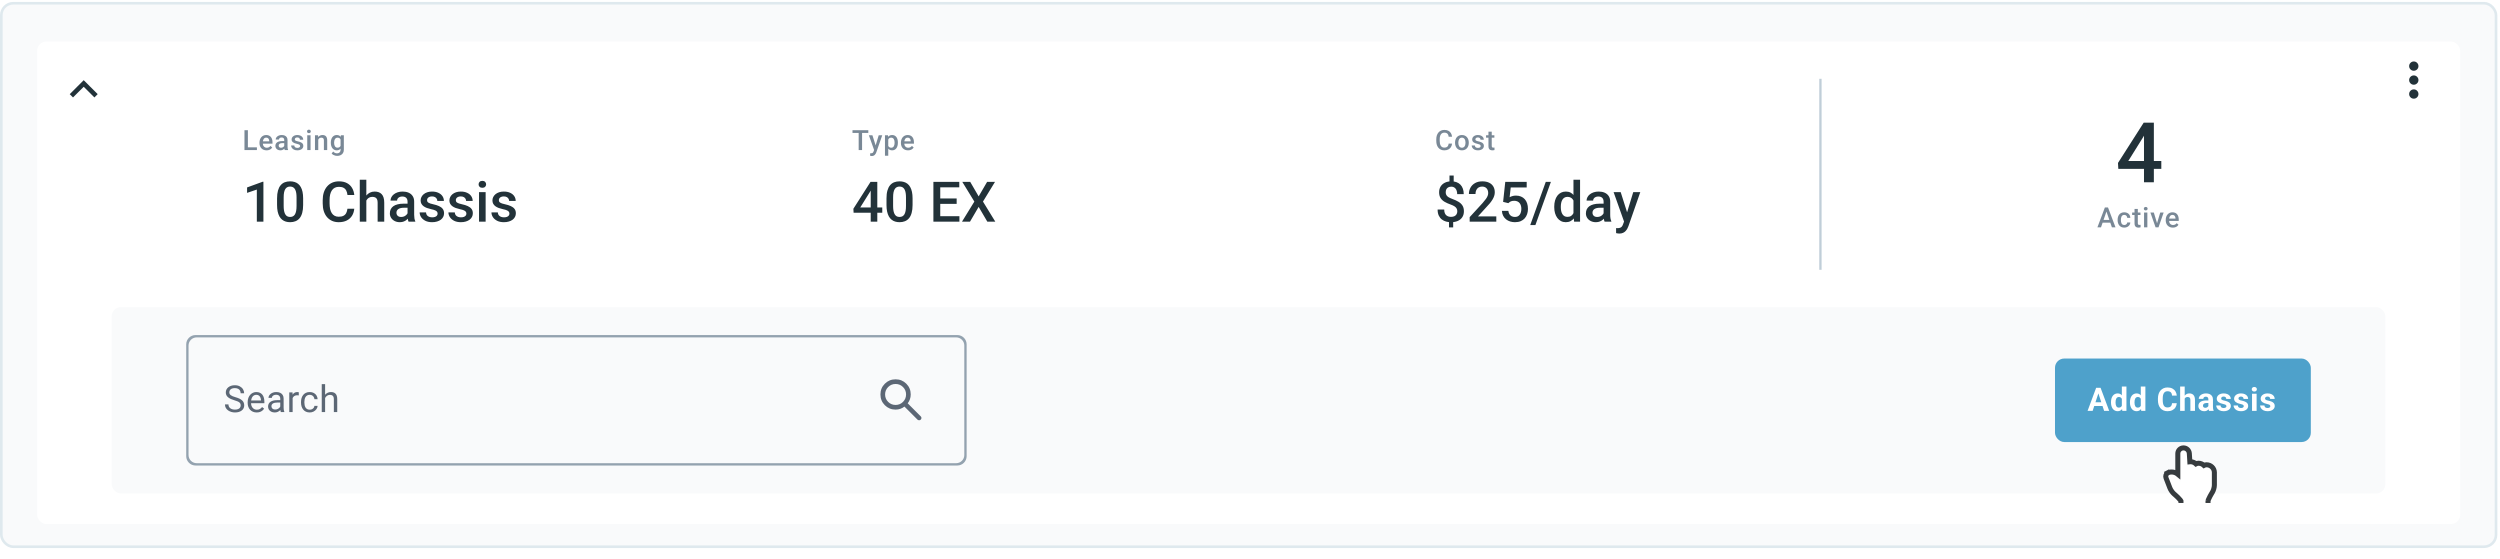 <svg width="943" height="211" viewBox="0 0 943 211" fill="none" xmlns="http://www.w3.org/2000/svg">
<rect x="0.5" y="1.22" width="941" height="205" rx="4.5" fill="#F9FAFB"/>
<g filter="url(#filter0_ddd_40_1040)">
<g clip-path="url(#clip0_40_1040)">
<rect x="14" y="12.72" width="914" height="182" rx="3.515" fill="white"/>
<g clip-path="url(#clip1_40_1040)">
<path d="M27.541 33.81L31.575 29.785L35.608 33.81L36.847 32.571L31.575 27.298L26.302 32.571L27.541 33.81Z" fill="#223239"/>
</g>
<path d="M96.907 52.636V53.66H93.143V52.636H96.907ZM93.504 46.163V53.66H92.212V46.163H93.504ZM100.555 53.763C100.143 53.763 99.77 53.696 99.438 53.562C99.108 53.425 98.826 53.234 98.593 52.991C98.363 52.747 98.186 52.461 98.063 52.131C97.939 51.801 97.877 51.446 97.877 51.065V50.859C97.877 50.423 97.941 50.029 98.068 49.675C98.195 49.321 98.372 49.019 98.598 48.769C98.825 48.515 99.093 48.321 99.401 48.187C99.71 48.053 100.045 47.986 100.406 47.986C100.804 47.986 101.152 48.053 101.451 48.187C101.749 48.321 101.997 48.51 102.192 48.753C102.391 48.994 102.539 49.28 102.635 49.613C102.735 49.946 102.784 50.313 102.784 50.715V51.245H98.48V50.355H101.559V50.257C101.552 50.034 101.507 49.824 101.425 49.629C101.346 49.433 101.224 49.275 101.059 49.155C100.895 49.035 100.675 48.975 100.4 48.975C100.194 48.975 100.011 49.019 99.849 49.109C99.692 49.194 99.559 49.32 99.453 49.484C99.347 49.649 99.264 49.848 99.206 50.082C99.151 50.312 99.124 50.571 99.124 50.859V51.065C99.124 51.309 99.156 51.535 99.221 51.745C99.29 51.951 99.389 52.131 99.52 52.285C99.65 52.44 99.808 52.562 99.994 52.651C100.179 52.737 100.39 52.78 100.627 52.78C100.926 52.78 101.192 52.72 101.425 52.599C101.658 52.479 101.861 52.309 102.033 52.09L102.686 52.723C102.566 52.898 102.41 53.066 102.218 53.228C102.026 53.386 101.791 53.514 101.513 53.614C101.238 53.713 100.919 53.763 100.555 53.763ZM107.209 52.543V49.886C107.209 49.687 107.173 49.515 107.101 49.371C107.029 49.227 106.919 49.115 106.772 49.036C106.628 48.958 106.446 48.918 106.226 48.918C106.023 48.918 105.848 48.952 105.701 49.021C105.553 49.09 105.438 49.182 105.356 49.299C105.273 49.416 105.232 49.548 105.232 49.696H103.997C103.997 49.476 104.05 49.263 104.156 49.057C104.263 48.851 104.417 48.667 104.62 48.506C104.822 48.345 105.064 48.218 105.346 48.125C105.627 48.032 105.943 47.986 106.293 47.986C106.712 47.986 107.082 48.056 107.405 48.197C107.731 48.338 107.987 48.551 108.172 48.836C108.361 49.117 108.455 49.471 108.455 49.896V52.373C108.455 52.627 108.473 52.855 108.507 53.058C108.545 53.257 108.598 53.43 108.666 53.578V53.66H107.395C107.336 53.526 107.29 53.356 107.256 53.15C107.225 52.941 107.209 52.739 107.209 52.543ZM107.39 50.272L107.4 51.039H106.509C106.279 51.039 106.077 51.062 105.902 51.106C105.727 51.148 105.581 51.209 105.464 51.292C105.347 51.374 105.26 51.474 105.201 51.59C105.143 51.707 105.114 51.839 105.114 51.987C105.114 52.134 105.148 52.27 105.217 52.394C105.285 52.514 105.385 52.608 105.515 52.677C105.649 52.745 105.811 52.78 105.999 52.78C106.253 52.78 106.475 52.728 106.664 52.625C106.856 52.519 107.007 52.39 107.117 52.239C107.227 52.085 107.285 51.939 107.292 51.801L107.693 52.352C107.652 52.493 107.582 52.644 107.482 52.806C107.383 52.967 107.252 53.121 107.091 53.269C106.933 53.413 106.743 53.531 106.519 53.624C106.3 53.717 106.046 53.763 105.757 53.763C105.394 53.763 105.069 53.691 104.784 53.547C104.499 53.399 104.276 53.202 104.115 52.955C103.954 52.704 103.873 52.421 103.873 52.105C103.873 51.81 103.928 51.549 104.038 51.323C104.151 51.093 104.316 50.9 104.532 50.746C104.752 50.592 105.019 50.475 105.335 50.396C105.651 50.313 106.011 50.272 106.416 50.272H107.39ZM113.195 52.152C113.195 52.028 113.164 51.916 113.102 51.817C113.04 51.714 112.922 51.621 112.747 51.539C112.575 51.456 112.321 51.381 111.985 51.312C111.689 51.247 111.418 51.17 111.171 51.081C110.927 50.988 110.718 50.876 110.543 50.746C110.368 50.615 110.232 50.461 110.136 50.282C110.04 50.104 109.992 49.898 109.992 49.665C109.992 49.438 110.042 49.224 110.141 49.021C110.241 48.819 110.383 48.64 110.569 48.486C110.754 48.331 110.979 48.209 111.243 48.12C111.511 48.031 111.81 47.986 112.139 47.986C112.606 47.986 113.006 48.065 113.339 48.223C113.675 48.377 113.933 48.589 114.111 48.856C114.29 49.121 114.379 49.419 114.379 49.752H113.138C113.138 49.605 113.1 49.467 113.025 49.34C112.953 49.21 112.843 49.105 112.695 49.026C112.548 48.944 112.362 48.903 112.139 48.903C111.926 48.903 111.749 48.937 111.609 49.006C111.471 49.071 111.368 49.157 111.3 49.263C111.235 49.37 111.202 49.486 111.202 49.613C111.202 49.706 111.219 49.79 111.253 49.865C111.291 49.938 111.353 50.005 111.439 50.066C111.525 50.125 111.641 50.18 111.789 50.231C111.94 50.282 112.129 50.332 112.355 50.38C112.781 50.47 113.147 50.585 113.452 50.725C113.761 50.863 113.998 51.041 114.163 51.261C114.327 51.477 114.41 51.752 114.41 52.085C114.41 52.332 114.356 52.558 114.25 52.764C114.147 52.967 113.996 53.144 113.797 53.295C113.598 53.442 113.359 53.557 113.081 53.64C112.807 53.722 112.498 53.763 112.155 53.763C111.65 53.763 111.223 53.674 110.872 53.495C110.522 53.313 110.256 53.082 110.074 52.8C109.896 52.515 109.807 52.22 109.807 51.915H111.006C111.02 52.145 111.084 52.328 111.197 52.466C111.314 52.599 111.458 52.697 111.629 52.759C111.804 52.818 111.985 52.847 112.17 52.847C112.393 52.847 112.58 52.818 112.731 52.759C112.882 52.697 112.997 52.615 113.076 52.512C113.155 52.406 113.195 52.285 113.195 52.152ZM117.141 48.089V53.66H115.895V48.089H117.141ZM115.812 46.627C115.812 46.438 115.874 46.282 115.998 46.158C116.125 46.031 116.3 45.968 116.523 45.968C116.743 45.968 116.916 46.031 117.043 46.158C117.17 46.282 117.233 46.438 117.233 46.627C117.233 46.812 117.17 46.967 117.043 47.09C116.916 47.214 116.743 47.276 116.523 47.276C116.3 47.276 116.125 47.214 115.998 47.09C115.874 46.967 115.812 46.812 115.812 46.627ZM120.047 49.279V53.66H118.806V48.089H119.975L120.047 49.279ZM119.826 50.669L119.424 50.663C119.427 50.269 119.482 49.907 119.589 49.577C119.699 49.248 119.85 48.964 120.042 48.728C120.238 48.491 120.471 48.309 120.742 48.182C121.013 48.051 121.315 47.986 121.648 47.986C121.916 47.986 122.158 48.024 122.374 48.099C122.594 48.172 122.781 48.29 122.936 48.455C123.093 48.62 123.214 48.834 123.296 49.098C123.378 49.359 123.419 49.68 123.419 50.061V53.66H122.173V50.056C122.173 49.788 122.134 49.577 122.055 49.423C121.98 49.265 121.868 49.153 121.72 49.088C121.576 49.019 121.396 48.985 121.18 48.985C120.967 48.985 120.776 49.03 120.608 49.119C120.44 49.208 120.298 49.33 120.181 49.484C120.068 49.639 119.98 49.817 119.918 50.02C119.857 50.222 119.826 50.439 119.826 50.669ZM128.571 48.089H129.698V53.506C129.698 54.007 129.592 54.432 129.379 54.783C129.166 55.133 128.869 55.399 128.488 55.581C128.107 55.766 127.666 55.859 127.165 55.859C126.952 55.859 126.715 55.828 126.454 55.766C126.197 55.704 125.946 55.605 125.703 55.467C125.462 55.334 125.262 55.157 125.1 54.937L125.682 54.206C125.881 54.443 126.101 54.616 126.341 54.726C126.581 54.836 126.834 54.891 127.098 54.891C127.383 54.891 127.625 54.837 127.824 54.731C128.027 54.628 128.183 54.475 128.293 54.273C128.402 54.07 128.457 53.823 128.457 53.531V49.351L128.571 48.089ZM124.786 50.936V50.828C124.786 50.406 124.838 50.022 124.941 49.675C125.044 49.325 125.191 49.025 125.383 48.774C125.576 48.52 125.809 48.326 126.084 48.192C126.358 48.055 126.669 47.986 127.016 47.986C127.376 47.986 127.683 48.051 127.937 48.182C128.195 48.312 128.409 48.499 128.581 48.743C128.753 48.983 128.886 49.272 128.982 49.608C129.082 49.941 129.156 50.312 129.204 50.72V51.065C129.159 51.463 129.084 51.827 128.977 52.157C128.871 52.486 128.73 52.771 128.555 53.011C128.38 53.252 128.164 53.437 127.906 53.568C127.652 53.698 127.352 53.763 127.005 53.763C126.666 53.763 126.358 53.693 126.084 53.552C125.813 53.411 125.579 53.214 125.383 52.96C125.191 52.706 125.044 52.407 124.941 52.064C124.838 51.717 124.786 51.342 124.786 50.936ZM126.027 50.828V50.936C126.027 51.19 126.051 51.427 126.099 51.647C126.151 51.867 126.228 52.061 126.331 52.229C126.437 52.394 126.571 52.524 126.732 52.62C126.897 52.713 127.091 52.759 127.314 52.759C127.606 52.759 127.845 52.697 128.03 52.574C128.219 52.45 128.363 52.284 128.462 52.074C128.565 51.861 128.638 51.625 128.679 51.364V50.432C128.658 50.229 128.615 50.041 128.55 49.865C128.488 49.69 128.404 49.538 128.298 49.407C128.191 49.273 128.057 49.17 127.896 49.098C127.735 49.023 127.544 48.985 127.325 48.985C127.101 48.985 126.908 49.033 126.743 49.129C126.578 49.225 126.442 49.358 126.336 49.526C126.233 49.694 126.156 49.889 126.104 50.113C126.053 50.336 126.027 50.574 126.027 50.828Z" fill="#798896"/>
<path d="M99.358 65.615V80.66H96.876V68.56L93.2 69.806V67.757L99.059 65.615H99.358ZM114.341 71.907V74.358C114.341 75.532 114.224 76.534 113.991 77.365C113.764 78.189 113.435 78.858 113.002 79.373C112.57 79.888 112.052 80.265 111.447 80.506C110.85 80.746 110.181 80.866 109.439 80.866C108.849 80.866 108.3 80.791 107.792 80.64C107.291 80.489 106.838 80.252 106.433 79.929C106.027 79.606 105.681 79.191 105.392 78.683C105.111 78.168 104.891 77.554 104.733 76.84C104.582 76.126 104.507 75.299 104.507 74.358V71.907C104.507 70.726 104.624 69.731 104.857 68.921C105.09 68.104 105.423 67.441 105.856 66.933C106.288 66.418 106.803 66.044 107.4 65.811C108.005 65.578 108.677 65.461 109.419 65.461C110.016 65.461 110.565 65.536 111.066 65.687C111.574 65.832 112.028 66.061 112.426 66.377C112.831 66.693 113.174 67.105 113.456 67.613C113.744 68.114 113.964 68.722 114.115 69.436C114.266 70.143 114.341 70.967 114.341 71.907ZM111.859 74.708V71.537C111.859 70.939 111.825 70.414 111.756 69.961C111.688 69.501 111.585 69.113 111.447 68.797C111.317 68.475 111.152 68.214 110.953 68.015C110.754 67.809 110.528 67.661 110.274 67.572C110.02 67.476 109.735 67.428 109.419 67.428C109.034 67.428 108.691 67.503 108.389 67.654C108.087 67.798 107.833 68.032 107.627 68.355C107.421 68.677 107.263 69.103 107.153 69.631C107.05 70.153 106.999 70.788 106.999 71.537V74.708C106.999 75.312 107.033 75.844 107.102 76.304C107.171 76.764 107.273 77.159 107.411 77.489C107.548 77.811 107.713 78.079 107.905 78.292C108.104 78.498 108.331 78.649 108.585 78.745C108.846 78.841 109.13 78.889 109.439 78.889C109.831 78.889 110.177 78.813 110.479 78.662C110.782 78.511 111.036 78.271 111.242 77.942C111.447 77.605 111.602 77.169 111.705 76.634C111.808 76.098 111.859 75.456 111.859 74.708ZM131.054 75.779H133.629C133.546 76.761 133.272 77.636 132.805 78.405C132.338 79.167 131.682 79.768 130.838 80.207C129.994 80.646 128.967 80.866 127.759 80.866C126.832 80.866 125.998 80.701 125.257 80.372C124.515 80.035 123.88 79.562 123.352 78.951C122.823 78.333 122.418 77.588 122.136 76.716C121.862 75.844 121.725 74.87 121.725 73.792V72.546C121.725 71.468 121.865 70.493 122.147 69.621C122.435 68.749 122.847 68.004 123.382 67.386C123.918 66.762 124.56 66.285 125.308 65.955C126.063 65.626 126.911 65.461 127.852 65.461C129.046 65.461 130.055 65.68 130.879 66.12C131.703 66.559 132.341 67.167 132.794 67.943C133.254 68.718 133.536 69.607 133.639 70.61H131.064C130.996 69.964 130.845 69.412 130.611 68.952C130.385 68.492 130.048 68.142 129.602 67.901C129.156 67.654 128.572 67.531 127.852 67.531C127.261 67.531 126.746 67.641 126.307 67.86C125.868 68.08 125.5 68.403 125.205 68.828C124.91 69.254 124.687 69.779 124.536 70.404C124.392 71.022 124.32 71.729 124.32 72.525V73.792C124.32 74.547 124.385 75.233 124.515 75.851C124.652 76.462 124.858 76.987 125.133 77.427C125.414 77.866 125.771 78.206 126.204 78.446C126.636 78.686 127.155 78.807 127.759 78.807C128.493 78.807 129.087 78.69 129.54 78.457C130 78.223 130.347 77.883 130.58 77.437C130.821 76.984 130.979 76.431 131.054 75.779ZM138.18 64.843V80.66H135.709V64.843H138.18ZM137.748 74.677L136.944 74.667C136.951 73.898 137.058 73.188 137.264 72.535C137.476 71.883 137.772 71.317 138.149 70.836C138.534 70.349 138.994 69.975 139.529 69.714C140.065 69.446 140.658 69.312 141.311 69.312C141.86 69.312 142.354 69.388 142.793 69.539C143.24 69.69 143.624 69.933 143.947 70.27C144.269 70.599 144.513 71.032 144.678 71.567C144.85 72.096 144.935 72.741 144.935 73.503V80.66H142.443V73.483C142.443 72.947 142.364 72.522 142.206 72.206C142.055 71.89 141.832 71.663 141.537 71.526C141.242 71.382 140.882 71.31 140.456 71.31C140.01 71.31 139.615 71.399 139.272 71.578C138.935 71.756 138.654 72 138.427 72.309C138.201 72.618 138.029 72.975 137.912 73.38C137.803 73.785 137.748 74.217 137.748 74.677ZM153.73 78.426V73.112C153.73 72.714 153.657 72.371 153.513 72.082C153.369 71.794 153.149 71.571 152.854 71.413C152.566 71.255 152.202 71.176 151.763 71.176C151.358 71.176 151.008 71.245 150.712 71.382C150.417 71.519 150.187 71.705 150.022 71.938C149.858 72.171 149.775 72.436 149.775 72.731H147.304C147.304 72.292 147.41 71.866 147.623 71.454C147.836 71.042 148.145 70.675 148.55 70.352C148.955 70.03 149.439 69.776 150.002 69.59C150.565 69.405 151.196 69.312 151.897 69.312C152.734 69.312 153.476 69.453 154.121 69.734C154.773 70.016 155.284 70.442 155.655 71.011C156.033 71.574 156.222 72.281 156.222 73.133V78.086C156.222 78.594 156.256 79.05 156.325 79.455C156.4 79.853 156.506 80.2 156.644 80.495V80.66H154.1C153.984 80.392 153.891 80.053 153.822 79.641C153.76 79.222 153.73 78.817 153.73 78.426ZM154.09 73.884L154.111 75.419H152.329C151.869 75.419 151.464 75.463 151.114 75.552C150.764 75.635 150.472 75.758 150.239 75.923C150.005 76.088 149.83 76.287 149.713 76.52C149.597 76.754 149.538 77.018 149.538 77.313C149.538 77.609 149.607 77.88 149.744 78.127C149.882 78.367 150.081 78.556 150.342 78.693C150.609 78.831 150.932 78.899 151.31 78.899C151.818 78.899 152.26 78.796 152.638 78.59C153.022 78.377 153.325 78.12 153.544 77.818C153.764 77.509 153.881 77.217 153.894 76.943L154.698 78.045C154.615 78.326 154.474 78.628 154.275 78.951C154.076 79.273 153.815 79.582 153.493 79.877C153.177 80.166 152.796 80.403 152.35 80.588C151.91 80.773 151.402 80.866 150.826 80.866C150.098 80.866 149.449 80.722 148.879 80.434C148.31 80.138 147.863 79.744 147.541 79.249C147.218 78.748 147.057 78.182 147.057 77.55C147.057 76.96 147.167 76.438 147.386 75.985C147.613 75.525 147.942 75.141 148.375 74.832C148.814 74.523 149.35 74.289 149.981 74.132C150.613 73.967 151.334 73.884 152.144 73.884H154.09ZM165.067 77.643C165.067 77.396 165.005 77.173 164.882 76.974C164.758 76.768 164.521 76.582 164.171 76.418C163.828 76.253 163.32 76.102 162.647 75.964C162.057 75.834 161.515 75.68 161.02 75.501C160.533 75.316 160.114 75.093 159.764 74.832C159.414 74.571 159.143 74.262 158.95 73.905C158.758 73.548 158.662 73.136 158.662 72.669C158.662 72.216 158.762 71.787 158.961 71.382C159.16 70.977 159.445 70.62 159.815 70.311C160.186 70.002 160.636 69.758 161.164 69.58C161.7 69.401 162.297 69.312 162.956 69.312C163.89 69.312 164.69 69.47 165.356 69.786C166.028 70.095 166.543 70.517 166.9 71.052C167.257 71.581 167.436 72.178 167.436 72.844H164.954C164.954 72.549 164.878 72.275 164.727 72.02C164.583 71.76 164.364 71.55 164.068 71.392C163.773 71.228 163.402 71.145 162.956 71.145C162.531 71.145 162.177 71.214 161.896 71.351C161.621 71.481 161.415 71.653 161.278 71.866C161.147 72.079 161.082 72.312 161.082 72.566C161.082 72.752 161.116 72.92 161.185 73.071C161.261 73.215 161.384 73.349 161.556 73.472C161.727 73.589 161.961 73.699 162.256 73.802C162.558 73.905 162.936 74.004 163.389 74.101C164.24 74.279 164.971 74.509 165.582 74.79C166.2 75.065 166.674 75.422 167.003 75.862C167.333 76.294 167.497 76.843 167.497 77.509C167.497 78.003 167.391 78.457 167.178 78.868C166.972 79.273 166.67 79.627 166.272 79.929C165.874 80.224 165.397 80.454 164.841 80.619C164.291 80.784 163.674 80.866 162.987 80.866C161.978 80.866 161.123 80.688 160.423 80.331C159.723 79.967 159.191 79.503 158.827 78.941C158.47 78.371 158.291 77.78 158.291 77.169H160.691C160.718 77.629 160.845 77.996 161.072 78.271C161.305 78.539 161.594 78.734 161.937 78.858C162.287 78.975 162.647 79.033 163.018 79.033C163.464 79.033 163.838 78.975 164.14 78.858C164.443 78.734 164.672 78.57 164.83 78.364C164.988 78.151 165.067 77.911 165.067 77.643ZM175.921 77.643C175.921 77.396 175.859 77.173 175.736 76.974C175.612 76.768 175.375 76.582 175.025 76.418C174.682 76.253 174.174 76.102 173.501 75.964C172.911 75.834 172.368 75.68 171.874 75.501C171.387 75.316 170.968 75.093 170.618 74.832C170.268 74.571 169.996 74.262 169.804 73.905C169.612 73.548 169.516 73.136 169.516 72.669C169.516 72.216 169.615 71.787 169.814 71.382C170.014 70.977 170.298 70.62 170.669 70.311C171.04 70.002 171.49 69.758 172.018 69.58C172.554 69.401 173.151 69.312 173.81 69.312C174.744 69.312 175.543 69.47 176.209 69.786C176.882 70.095 177.397 70.517 177.754 71.052C178.111 71.581 178.289 72.178 178.289 72.844H175.808C175.808 72.549 175.732 72.275 175.581 72.02C175.437 71.76 175.217 71.55 174.922 71.392C174.627 71.228 174.256 71.145 173.81 71.145C173.384 71.145 173.031 71.214 172.749 71.351C172.475 71.481 172.269 71.653 172.131 71.866C172.001 72.079 171.936 72.312 171.936 72.566C171.936 72.752 171.97 72.92 172.039 73.071C172.114 73.215 172.238 73.349 172.409 73.472C172.581 73.589 172.814 73.699 173.11 73.802C173.412 73.905 173.789 74.004 174.242 74.101C175.094 74.279 175.825 74.509 176.436 74.79C177.054 75.065 177.527 75.422 177.857 75.862C178.186 76.294 178.351 76.843 178.351 77.509C178.351 78.003 178.245 78.457 178.032 78.868C177.826 79.273 177.524 79.627 177.126 79.929C176.728 80.224 176.25 80.454 175.694 80.619C175.145 80.784 174.527 80.866 173.841 80.866C172.832 80.866 171.977 80.688 171.277 80.331C170.576 79.967 170.044 79.503 169.681 78.941C169.324 78.371 169.145 77.78 169.145 77.169H171.544C171.572 77.629 171.699 77.996 171.925 78.271C172.159 78.539 172.447 78.734 172.79 78.858C173.141 78.975 173.501 79.033 173.872 79.033C174.318 79.033 174.692 78.975 174.994 78.858C175.296 78.734 175.526 78.57 175.684 78.364C175.842 78.151 175.921 77.911 175.921 77.643ZM183.181 69.518V80.66H180.689V69.518H183.181ZM180.524 66.594C180.524 66.216 180.648 65.904 180.895 65.656C181.149 65.403 181.499 65.275 181.945 65.275C182.384 65.275 182.731 65.403 182.985 65.656C183.239 65.904 183.366 66.216 183.366 66.594C183.366 66.964 183.239 67.273 182.985 67.52C182.731 67.767 182.384 67.891 181.945 67.891C181.499 67.891 181.149 67.767 180.895 67.52C180.648 67.273 180.524 66.964 180.524 66.594ZM192.15 77.643C192.15 77.396 192.088 77.173 191.965 76.974C191.841 76.768 191.604 76.582 191.254 76.418C190.911 76.253 190.403 76.102 189.73 75.964C189.14 75.834 188.597 75.68 188.103 75.501C187.616 75.316 187.197 75.093 186.847 74.832C186.497 74.571 186.225 74.262 186.033 73.905C185.841 73.548 185.745 73.136 185.745 72.669C185.745 72.216 185.844 71.787 186.044 71.382C186.243 70.977 186.528 70.62 186.898 70.311C187.269 70.002 187.719 69.758 188.247 69.58C188.783 69.401 189.38 69.312 190.039 69.312C190.973 69.312 191.772 69.47 192.438 69.786C193.111 70.095 193.626 70.517 193.983 71.052C194.34 71.581 194.518 72.178 194.518 72.844H192.037C192.037 72.549 191.961 72.275 191.81 72.02C191.666 71.76 191.446 71.55 191.151 71.392C190.856 71.228 190.485 71.145 190.039 71.145C189.613 71.145 189.26 71.214 188.978 71.351C188.704 71.481 188.498 71.653 188.36 71.866C188.23 72.079 188.165 72.312 188.165 72.566C188.165 72.752 188.199 72.92 188.268 73.071C188.343 73.215 188.467 73.349 188.639 73.472C188.81 73.589 189.044 73.699 189.339 73.802C189.641 73.905 190.018 74.004 190.471 74.101C191.323 74.279 192.054 74.509 192.665 74.79C193.283 75.065 193.756 75.422 194.086 75.862C194.415 76.294 194.58 76.843 194.58 77.509C194.58 78.003 194.474 78.457 194.261 78.868C194.055 79.273 193.753 79.627 193.355 79.929C192.957 80.224 192.48 80.454 191.923 80.619C191.374 80.784 190.756 80.866 190.07 80.866C189.061 80.866 188.206 80.688 187.506 80.331C186.806 79.967 186.273 79.503 185.91 78.941C185.553 78.371 185.374 77.78 185.374 77.169H187.774C187.801 77.629 187.928 77.996 188.155 78.271C188.388 78.539 188.676 78.734 189.02 78.858C189.37 78.975 189.73 79.033 190.101 79.033C190.547 79.033 190.921 78.975 191.223 78.858C191.525 78.734 191.755 78.57 191.913 78.364C192.071 78.151 192.15 77.911 192.15 77.643Z" fill="#223239"/>
<path d="M325.175 46.163V53.66H323.893V46.163H325.175ZM327.528 46.163V47.193H321.561V46.163H327.528ZM329.935 53.053L331.449 48.089H332.777L330.543 54.51C330.491 54.647 330.424 54.796 330.342 54.958C330.259 55.119 330.151 55.272 330.017 55.416C329.887 55.563 329.724 55.682 329.528 55.771C329.333 55.864 329.096 55.91 328.818 55.91C328.708 55.91 328.601 55.9 328.499 55.879C328.399 55.862 328.305 55.843 328.215 55.823L328.21 54.875C328.245 54.879 328.286 54.882 328.334 54.886C328.385 54.889 328.426 54.891 328.457 54.891C328.663 54.891 328.835 54.865 328.972 54.813C329.11 54.765 329.221 54.687 329.307 54.577C329.396 54.467 329.472 54.319 329.533 54.134L329.935 53.053ZM329.08 48.089L330.404 52.26L330.625 53.568L329.765 53.789L327.742 48.089H329.08ZM335.05 49.16V55.802H333.809V48.089H334.952L335.05 49.16ZM338.68 50.823V50.931C338.68 51.336 338.632 51.712 338.536 52.059C338.443 52.402 338.304 52.703 338.119 52.96C337.937 53.214 337.712 53.411 337.444 53.552C337.177 53.693 336.868 53.763 336.517 53.763C336.171 53.763 335.867 53.7 335.606 53.573C335.349 53.442 335.131 53.258 334.952 53.022C334.774 52.785 334.63 52.507 334.52 52.188C334.413 51.865 334.338 51.511 334.293 51.127V50.71C334.338 50.301 334.413 49.931 334.52 49.598C334.63 49.265 334.774 48.978 334.952 48.738C335.131 48.498 335.349 48.312 335.606 48.182C335.864 48.051 336.164 47.986 336.507 47.986C336.857 47.986 337.168 48.055 337.439 48.192C337.71 48.326 337.939 48.518 338.124 48.769C338.309 49.016 338.448 49.315 338.541 49.665C338.634 50.011 338.68 50.398 338.68 50.823ZM337.439 50.931V50.823C337.439 50.566 337.415 50.327 337.367 50.108C337.319 49.884 337.243 49.689 337.14 49.52C337.038 49.352 336.905 49.222 336.744 49.129C336.586 49.033 336.396 48.985 336.173 48.985C335.953 48.985 335.764 49.023 335.606 49.098C335.448 49.17 335.316 49.272 335.21 49.402C335.103 49.532 335.021 49.685 334.963 49.86C334.904 50.032 334.863 50.219 334.839 50.422V51.42C334.88 51.668 334.951 51.894 335.05 52.1C335.15 52.306 335.29 52.471 335.472 52.594C335.658 52.715 335.894 52.775 336.183 52.775C336.406 52.775 336.596 52.727 336.754 52.63C336.912 52.534 337.041 52.402 337.14 52.234C337.243 52.062 337.319 51.865 337.367 51.642C337.415 51.419 337.439 51.182 337.439 50.931ZM342.508 53.763C342.096 53.763 341.723 53.696 341.391 53.562C341.061 53.425 340.78 53.234 340.546 52.991C340.316 52.747 340.139 52.461 340.016 52.131C339.892 51.801 339.83 51.446 339.83 51.065V50.859C339.83 50.423 339.894 50.029 340.021 49.675C340.148 49.321 340.325 49.019 340.551 48.769C340.778 48.515 341.046 48.321 341.354 48.187C341.663 48.053 341.998 47.986 342.359 47.986C342.757 47.986 343.105 48.053 343.404 48.187C343.702 48.321 343.95 48.51 344.145 48.753C344.344 48.994 344.492 49.28 344.588 49.613C344.687 49.946 344.737 50.313 344.737 50.715V51.245H340.433V50.355H343.512V50.257C343.505 50.034 343.46 49.824 343.378 49.629C343.299 49.433 343.177 49.275 343.012 49.155C342.848 49.035 342.628 48.975 342.353 48.975C342.147 48.975 341.964 49.019 341.802 49.109C341.645 49.194 341.512 49.32 341.406 49.484C341.3 49.649 341.217 49.848 341.159 50.082C341.104 50.312 341.076 50.571 341.076 50.859V51.065C341.076 51.309 341.109 51.535 341.174 51.745C341.243 51.951 341.342 52.131 341.473 52.285C341.603 52.44 341.761 52.562 341.947 52.651C342.132 52.737 342.343 52.78 342.58 52.78C342.879 52.78 343.145 52.72 343.378 52.599C343.611 52.479 343.814 52.309 343.986 52.09L344.639 52.723C344.519 52.898 344.363 53.066 344.171 53.228C343.979 53.386 343.744 53.514 343.466 53.614C343.191 53.713 342.872 53.763 342.508 53.763Z" fill="#798896"/>
<path d="M332.79 75.316V77.293H321.978L321.895 75.8L328.362 65.667H330.35L328.198 69.353L324.48 75.316H332.79ZM330.916 65.667V80.66H328.434V65.667H330.916ZM344.221 71.907V74.358C344.221 75.532 344.104 76.534 343.871 77.365C343.644 78.189 343.315 78.858 342.882 79.373C342.45 79.888 341.931 80.265 341.327 80.506C340.73 80.746 340.06 80.866 339.319 80.866C338.729 80.866 338.179 80.791 337.671 80.64C337.17 80.489 336.717 80.252 336.312 79.929C335.907 79.606 335.56 79.191 335.272 78.683C334.991 78.168 334.771 77.554 334.613 76.84C334.462 76.126 334.386 75.299 334.386 74.358V71.907C334.386 70.726 334.503 69.731 334.737 68.921C334.97 68.104 335.303 67.441 335.735 66.933C336.168 66.418 336.683 66.044 337.28 65.811C337.884 65.578 338.557 65.461 339.298 65.461C339.896 65.461 340.445 65.536 340.946 65.687C341.454 65.832 341.907 66.061 342.305 66.377C342.71 66.693 343.054 67.105 343.335 67.613C343.623 68.114 343.843 68.722 343.994 69.436C344.145 70.143 344.221 70.967 344.221 71.907ZM341.739 74.708V71.537C341.739 70.939 341.705 70.414 341.636 69.961C341.567 69.501 341.464 69.113 341.327 68.797C341.197 68.475 341.032 68.214 340.833 68.015C340.634 67.809 340.407 67.661 340.153 67.572C339.899 67.476 339.614 67.428 339.298 67.428C338.914 67.428 338.571 67.503 338.269 67.654C337.967 67.798 337.713 68.032 337.507 68.355C337.301 68.677 337.143 69.103 337.033 69.631C336.93 70.153 336.879 70.788 336.879 71.537V74.708C336.879 75.312 336.913 75.844 336.982 76.304C337.05 76.764 337.153 77.159 337.29 77.489C337.428 77.811 337.592 78.079 337.785 78.292C337.984 78.498 338.21 78.649 338.464 78.745C338.725 78.841 339.01 78.889 339.319 78.889C339.71 78.889 340.057 78.813 340.359 78.662C340.661 78.511 340.915 78.271 341.121 77.942C341.327 77.605 341.482 77.169 341.585 76.634C341.688 76.098 341.739 75.456 341.739 74.708ZM361.891 78.611V80.66H353.931V78.611H361.891ZM354.663 65.667V80.66H352.078V65.667H354.663ZM360.851 71.928V73.946H353.931V71.928H360.851ZM361.84 65.667V67.726H353.931V65.667H361.84ZM365.969 65.667L369.151 71.135L372.333 65.667H375.309L370.778 73.091L375.423 80.66H372.416L369.151 75.089L365.887 80.66H362.87L367.524 73.091L362.983 65.667H365.969Z" fill="#223239"/>
<path d="M546.428 51.22H547.715C547.674 51.711 547.537 52.148 547.304 52.533C547.07 52.914 546.742 53.214 546.32 53.434C545.898 53.653 545.385 53.763 544.781 53.763C544.317 53.763 543.9 53.681 543.53 53.516C543.159 53.348 542.841 53.111 542.577 52.806C542.313 52.496 542.11 52.124 541.969 51.688C541.832 51.252 541.763 50.765 541.763 50.226V49.603C541.763 49.064 541.834 48.577 541.975 48.141C542.119 47.705 542.325 47.332 542.592 47.023C542.86 46.711 543.181 46.472 543.555 46.308C543.933 46.143 544.357 46.06 544.827 46.06C545.424 46.06 545.929 46.17 546.341 46.39C546.753 46.61 547.072 46.913 547.298 47.301C547.528 47.689 547.669 48.134 547.721 48.635H546.433C546.399 48.312 546.324 48.036 546.207 47.806C546.094 47.576 545.925 47.401 545.702 47.281C545.479 47.157 545.187 47.095 544.827 47.095C544.532 47.095 544.274 47.15 544.055 47.26C543.835 47.37 543.651 47.531 543.504 47.744C543.356 47.957 543.245 48.22 543.169 48.532C543.097 48.841 543.061 49.194 543.061 49.593V50.226C543.061 50.603 543.094 50.947 543.159 51.256C543.227 51.561 543.33 51.824 543.468 52.043C543.608 52.263 543.787 52.433 544.003 52.553C544.219 52.673 544.479 52.733 544.781 52.733C545.148 52.733 545.445 52.675 545.671 52.558C545.901 52.442 546.075 52.272 546.191 52.049C546.312 51.822 546.391 51.546 546.428 51.22ZM548.845 50.936V50.818C548.845 50.416 548.904 50.044 549.02 49.701C549.137 49.354 549.305 49.054 549.525 48.8C549.748 48.542 550.019 48.343 550.339 48.202C550.661 48.058 551.025 47.986 551.43 47.986C551.839 47.986 552.202 48.058 552.522 48.202C552.844 48.343 553.117 48.542 553.34 48.8C553.563 49.054 553.733 49.354 553.85 49.701C553.967 50.044 554.025 50.416 554.025 50.818V50.936C554.025 51.338 553.967 51.711 553.85 52.054C553.733 52.397 553.563 52.697 553.34 52.955C553.117 53.209 552.846 53.408 552.527 53.552C552.208 53.693 551.845 53.763 551.44 53.763C551.032 53.763 550.666 53.693 550.344 53.552C550.024 53.408 549.753 53.209 549.53 52.955C549.307 52.697 549.137 52.397 549.02 52.054C548.904 51.711 548.845 51.338 548.845 50.936ZM550.086 50.818V50.936C550.086 51.187 550.112 51.424 550.163 51.647C550.215 51.87 550.296 52.066 550.405 52.234C550.515 52.402 550.656 52.534 550.828 52.63C550.999 52.727 551.204 52.775 551.44 52.775C551.67 52.775 551.869 52.727 552.038 52.63C552.209 52.534 552.35 52.402 552.46 52.234C552.57 52.066 552.65 51.87 552.702 51.647C552.757 51.424 552.784 51.187 552.784 50.936V50.818C552.784 50.571 552.757 50.337 552.702 50.118C552.65 49.895 552.568 49.697 552.455 49.526C552.345 49.354 552.204 49.22 552.032 49.124C551.864 49.025 551.663 48.975 551.43 48.975C551.197 48.975 550.994 49.025 550.822 49.124C550.654 49.22 550.515 49.354 550.405 49.526C550.296 49.697 550.215 49.895 550.163 50.118C550.112 50.337 550.086 50.571 550.086 50.818ZM558.507 52.152C558.507 52.028 558.476 51.916 558.414 51.817C558.352 51.714 558.234 51.621 558.059 51.539C557.887 51.456 557.633 51.381 557.297 51.312C557.002 51.247 556.73 51.17 556.483 51.081C556.24 50.988 556.03 50.876 555.855 50.746C555.68 50.615 555.545 50.461 555.448 50.282C555.352 50.104 555.304 49.898 555.304 49.665C555.304 49.438 555.354 49.224 555.454 49.021C555.553 48.819 555.696 48.64 555.881 48.486C556.066 48.331 556.291 48.209 556.555 48.12C556.823 48.031 557.122 47.986 557.451 47.986C557.918 47.986 558.318 48.065 558.651 48.223C558.987 48.377 559.245 48.589 559.423 48.856C559.602 49.121 559.691 49.419 559.691 49.752H558.45C558.45 49.605 558.412 49.467 558.337 49.34C558.265 49.21 558.155 49.105 558.007 49.026C557.86 48.944 557.674 48.903 557.451 48.903C557.238 48.903 557.062 48.937 556.921 49.006C556.784 49.071 556.681 49.157 556.612 49.263C556.547 49.37 556.514 49.486 556.514 49.613C556.514 49.706 556.531 49.79 556.566 49.865C556.603 49.938 556.665 50.005 556.751 50.066C556.837 50.125 556.954 50.18 557.101 50.231C557.252 50.282 557.441 50.332 557.668 50.38C558.093 50.47 558.459 50.585 558.764 50.725C559.073 50.863 559.31 51.041 559.475 51.261C559.64 51.477 559.722 51.752 559.722 52.085C559.722 52.332 559.669 52.558 559.562 52.764C559.459 52.967 559.308 53.144 559.109 53.295C558.91 53.442 558.672 53.557 558.394 53.64C558.119 53.722 557.81 53.763 557.467 53.763C556.962 53.763 556.535 53.674 556.185 53.495C555.835 53.313 555.569 53.082 555.387 52.8C555.208 52.515 555.119 52.22 555.119 51.915H556.319C556.332 52.145 556.396 52.328 556.509 52.466C556.626 52.599 556.77 52.697 556.942 52.759C557.117 52.818 557.297 52.847 557.482 52.847C557.705 52.847 557.892 52.818 558.043 52.759C558.194 52.697 558.309 52.615 558.388 52.512C558.467 52.406 558.507 52.285 558.507 52.152ZM563.678 48.089V48.995H560.538V48.089H563.678ZM561.444 46.725H562.685V52.121C562.685 52.292 562.709 52.424 562.757 52.517C562.808 52.606 562.879 52.666 562.968 52.697C563.057 52.728 563.162 52.744 563.282 52.744C563.368 52.744 563.45 52.739 563.529 52.728C563.608 52.718 563.672 52.708 563.72 52.697L563.725 53.645C563.622 53.676 563.502 53.703 563.364 53.727C563.231 53.751 563.076 53.763 562.901 53.763C562.616 53.763 562.364 53.713 562.144 53.614C561.924 53.511 561.753 53.344 561.629 53.114C561.506 52.884 561.444 52.579 561.444 52.198V46.725Z" fill="#798896"/>
<path d="M548.333 63.267V66.346H546.748V63.267H548.333ZM548.138 80.084V82.843H546.562V80.084H548.138ZM549.693 76.757C549.693 76.359 549.61 76.013 549.445 75.717C549.288 75.415 549.027 75.144 548.663 74.904C548.299 74.657 547.812 74.427 547.201 74.214C546.322 73.905 545.553 73.558 544.894 73.174C544.242 72.782 543.734 72.302 543.37 71.732C543.013 71.155 542.834 70.438 542.834 69.58C542.834 68.736 543.027 68.004 543.411 67.386C543.802 66.769 544.345 66.291 545.038 65.955C545.731 65.619 546.542 65.451 547.468 65.451C548.182 65.451 548.824 65.557 549.394 65.77C549.971 65.983 550.462 66.295 550.867 66.707C551.272 67.119 551.581 67.627 551.793 68.231C552.013 68.828 552.123 69.515 552.123 70.29H549.651C549.651 69.851 549.6 69.46 549.497 69.117C549.401 68.766 549.257 68.471 549.064 68.231C548.872 67.984 548.639 67.795 548.364 67.665C548.097 67.534 547.791 67.469 547.448 67.469C546.96 67.469 546.559 67.562 546.243 67.747C545.927 67.925 545.694 68.173 545.543 68.488C545.399 68.804 545.326 69.165 545.326 69.57C545.326 69.961 545.402 70.304 545.553 70.599C545.704 70.895 545.961 71.162 546.325 71.403C546.696 71.636 547.204 71.873 547.849 72.113C548.735 72.429 549.5 72.782 550.146 73.174C550.798 73.558 551.299 74.035 551.649 74.605C552.006 75.168 552.185 75.879 552.185 76.737C552.185 77.622 551.979 78.374 551.567 78.992C551.162 79.61 550.592 80.08 549.857 80.403C549.13 80.719 548.282 80.876 547.314 80.876C546.703 80.876 546.095 80.797 545.491 80.64C544.894 80.475 544.352 80.207 543.864 79.836C543.377 79.466 542.989 78.975 542.701 78.364C542.412 77.746 542.268 76.991 542.268 76.098H544.76C544.76 76.634 544.832 77.08 544.976 77.437C545.12 77.794 545.316 78.076 545.563 78.281C545.81 78.487 546.085 78.635 546.387 78.724C546.696 78.813 547.005 78.858 547.314 78.858C547.829 78.858 548.261 78.772 548.611 78.601C548.968 78.422 549.236 78.175 549.415 77.859C549.6 77.537 549.693 77.169 549.693 76.757ZM564.408 78.683V80.66H554.357V78.961L559.239 73.637C559.774 73.033 560.196 72.511 560.505 72.072C560.814 71.633 561.03 71.238 561.154 70.888C561.284 70.531 561.35 70.184 561.35 69.848C561.35 69.374 561.26 68.959 561.082 68.602C560.91 68.238 560.656 67.953 560.32 67.747C559.983 67.534 559.575 67.428 559.094 67.428C558.538 67.428 558.071 67.548 557.694 67.788C557.316 68.028 557.031 68.361 556.839 68.787C556.647 69.206 556.551 69.686 556.551 70.229H554.069C554.069 69.357 554.268 68.56 554.666 67.84C555.065 67.112 555.641 66.535 556.396 66.11C557.152 65.677 558.061 65.461 559.125 65.461C560.128 65.461 560.979 65.629 561.679 65.965C562.379 66.302 562.911 66.779 563.275 67.397C563.646 68.015 563.831 68.746 563.831 69.59C563.831 70.057 563.756 70.52 563.605 70.98C563.454 71.44 563.237 71.9 562.956 72.36C562.681 72.813 562.355 73.27 561.978 73.73C561.6 74.183 561.185 74.643 560.732 75.11L557.488 78.683H564.408ZM568.949 73.689L566.972 73.205L567.786 65.667H575.869V67.767H569.845L569.433 71.444C569.667 71.306 569.989 71.173 570.401 71.042C570.813 70.905 571.283 70.836 571.812 70.836C572.519 70.836 573.151 70.953 573.707 71.186C574.27 71.413 574.747 71.746 575.138 72.185C575.529 72.618 575.828 73.146 576.034 73.771C576.24 74.389 576.343 75.086 576.343 75.862C576.343 76.555 576.24 77.204 576.034 77.808C575.835 78.412 575.533 78.944 575.128 79.404C574.723 79.864 574.211 80.224 573.593 80.485C572.982 80.739 572.258 80.866 571.421 80.866C570.796 80.866 570.195 80.777 569.619 80.598C569.049 80.413 568.537 80.142 568.084 79.785C567.631 79.421 567.267 78.975 566.993 78.446C566.718 77.911 566.56 77.296 566.519 76.603H568.949C569.011 77.09 569.145 77.506 569.351 77.849C569.564 78.185 569.845 78.443 570.195 78.621C570.545 78.8 570.95 78.889 571.41 78.889C571.829 78.889 572.19 78.817 572.492 78.673C572.794 78.522 573.044 78.309 573.243 78.034C573.449 77.753 573.6 77.423 573.696 77.046C573.799 76.668 573.851 76.249 573.851 75.789C573.851 75.35 573.793 74.948 573.676 74.585C573.566 74.221 573.398 73.905 573.171 73.637C572.952 73.369 572.674 73.163 572.337 73.019C572.001 72.868 571.613 72.793 571.173 72.793C570.583 72.793 570.13 72.879 569.814 73.05C569.505 73.222 569.217 73.435 568.949 73.689ZM584.993 65.667L579.154 81.947H577.208L583.057 65.667H584.993ZM593.509 78.353V64.843H596.001V80.66H593.746L593.509 78.353ZM586.26 75.213V74.996C586.26 74.152 586.359 73.383 586.558 72.69C586.757 71.99 587.046 71.389 587.423 70.888C587.801 70.38 588.261 69.992 588.803 69.724C589.345 69.45 589.956 69.312 590.636 69.312C591.309 69.312 591.899 69.443 592.407 69.704C592.915 69.964 593.348 70.338 593.705 70.826C594.062 71.306 594.347 71.883 594.559 72.556C594.772 73.222 594.923 73.963 595.013 74.78V75.47C594.923 76.266 594.772 76.994 594.559 77.653C594.347 78.312 594.062 78.882 593.705 79.363C593.348 79.843 592.912 80.214 592.397 80.475C591.889 80.736 591.295 80.866 590.615 80.866C589.943 80.866 589.335 80.725 588.793 80.444C588.257 80.162 587.801 79.768 587.423 79.26C587.046 78.752 586.757 78.154 586.558 77.468C586.359 76.775 586.26 76.023 586.26 75.213ZM588.741 74.996V75.213C588.741 75.721 588.786 76.194 588.875 76.634C588.971 77.073 589.119 77.461 589.318 77.797C589.517 78.127 589.774 78.388 590.09 78.58C590.413 78.765 590.797 78.858 591.244 78.858C591.807 78.858 592.27 78.734 592.634 78.487C592.998 78.24 593.283 77.907 593.488 77.489C593.701 77.063 593.845 76.589 593.921 76.067V74.204C593.88 73.799 593.794 73.421 593.664 73.071C593.54 72.721 593.372 72.415 593.159 72.154C592.946 71.887 592.682 71.681 592.366 71.537C592.057 71.385 591.69 71.31 591.264 71.31C590.811 71.31 590.427 71.406 590.111 71.598C589.795 71.79 589.534 72.055 589.328 72.391C589.129 72.728 588.982 73.119 588.885 73.565C588.789 74.011 588.741 74.488 588.741 74.996ZM604.878 78.426V73.112C604.878 72.714 604.806 72.371 604.661 72.082C604.517 71.794 604.298 71.571 604.002 71.413C603.714 71.255 603.35 71.176 602.911 71.176C602.506 71.176 602.156 71.245 601.86 71.382C601.565 71.519 601.335 71.705 601.171 71.938C601.006 72.171 600.923 72.436 600.923 72.731H598.452C598.452 72.292 598.558 71.866 598.771 71.454C598.984 71.042 599.293 70.675 599.698 70.352C600.103 70.03 600.587 69.776 601.15 69.59C601.713 69.405 602.344 69.312 603.045 69.312C603.882 69.312 604.624 69.453 605.269 69.734C605.921 70.016 606.433 70.442 606.803 71.011C607.181 71.574 607.37 72.281 607.37 73.133V78.086C607.37 78.594 607.404 79.05 607.473 79.455C607.548 79.853 607.655 80.2 607.792 80.495V80.66H605.248C605.132 80.392 605.039 80.053 604.97 79.641C604.909 79.222 604.878 78.817 604.878 78.426ZM605.238 73.884L605.259 75.419H603.477C603.017 75.419 602.612 75.463 602.262 75.552C601.912 75.635 601.62 75.758 601.387 75.923C601.153 76.088 600.978 76.287 600.862 76.52C600.745 76.754 600.687 77.018 600.687 77.313C600.687 77.609 600.755 77.88 600.892 78.127C601.03 78.367 601.229 78.556 601.49 78.693C601.757 78.831 602.08 78.899 602.458 78.899C602.966 78.899 603.409 78.796 603.786 78.59C604.171 78.377 604.473 78.12 604.692 77.818C604.912 77.509 605.029 77.217 605.042 76.943L605.846 78.045C605.763 78.326 605.623 78.628 605.423 78.951C605.224 79.273 604.963 79.582 604.641 79.877C604.325 80.166 603.944 80.403 603.498 80.588C603.058 80.773 602.55 80.866 601.974 80.866C601.246 80.866 600.597 80.722 600.027 80.434C599.458 80.138 599.011 79.744 598.689 79.249C598.366 78.748 598.205 78.182 598.205 77.55C598.205 76.96 598.315 76.438 598.534 75.985C598.761 75.525 599.09 75.141 599.523 74.832C599.962 74.523 600.498 74.289 601.129 74.132C601.761 73.967 602.482 73.884 603.292 73.884H605.238ZM613.033 79.445L616.061 69.518H618.718L614.248 82.359C614.146 82.634 614.012 82.933 613.847 83.255C613.682 83.578 613.466 83.883 613.198 84.172C612.937 84.467 612.611 84.704 612.22 84.882C611.829 85.067 611.355 85.16 610.799 85.16C610.579 85.16 610.366 85.14 610.16 85.098C609.961 85.064 609.772 85.026 609.594 84.985L609.584 83.09C609.652 83.097 609.735 83.104 609.831 83.111C609.934 83.118 610.016 83.121 610.078 83.121C610.49 83.121 610.833 83.07 611.108 82.967C611.382 82.871 611.605 82.713 611.777 82.493C611.956 82.273 612.107 81.978 612.23 81.608L613.033 79.445ZM611.324 69.518L613.97 77.859L614.413 80.475L612.694 80.918L608.647 69.518H611.324Z" fill="#223239"/>
<path d="M815.247 57.79V60.756H799.028L798.905 58.516L808.605 43.317H811.586L808.358 48.846L802.782 57.79H815.247ZM812.436 43.317V65.807H808.713V43.317H812.436Z" fill="#223239"/>
<path d="M794.737 76.309L792.497 82.807H791.143L793.964 75.31H794.829L794.737 76.309ZM796.611 82.807L794.366 76.309L794.268 75.31H795.138L797.97 82.807H796.611ZM796.503 80.026V81.051H792.425V80.026H796.503ZM801.278 81.921C801.48 81.921 801.662 81.882 801.824 81.803C801.988 81.72 802.121 81.607 802.22 81.463C802.323 81.319 802.38 81.152 802.39 80.963H803.559C803.552 81.324 803.445 81.652 803.24 81.947C803.034 82.242 802.761 82.477 802.421 82.652C802.081 82.824 801.705 82.91 801.293 82.91C800.868 82.91 800.497 82.838 800.181 82.693C799.865 82.546 799.603 82.343 799.393 82.086C799.184 81.828 799.026 81.531 798.92 81.195C798.817 80.859 798.765 80.498 798.765 80.114V79.934C798.765 79.549 798.817 79.189 798.92 78.852C799.026 78.513 799.184 78.214 799.393 77.957C799.603 77.699 799.865 77.498 800.181 77.354C800.497 77.206 800.866 77.133 801.288 77.133C801.734 77.133 802.126 77.222 802.462 77.4C802.798 77.575 803.063 77.821 803.255 78.137C803.451 78.449 803.552 78.813 803.559 79.228H802.39C802.38 79.022 802.328 78.837 802.236 78.672C802.146 78.504 802.019 78.37 801.855 78.27C801.693 78.171 801.499 78.121 801.273 78.121C801.022 78.121 800.814 78.173 800.65 78.276C800.485 78.375 800.356 78.513 800.264 78.688C800.171 78.859 800.104 79.053 800.063 79.269C800.025 79.482 800.006 79.704 800.006 79.934V80.114C800.006 80.344 800.025 80.567 800.063 80.783C800.1 80.999 800.166 81.193 800.258 81.365C800.354 81.533 800.485 81.669 800.65 81.772C800.814 81.871 801.024 81.921 801.278 81.921ZM807.381 77.236V78.142H804.241V77.236H807.381ZM805.147 75.871H806.388V81.267C806.388 81.439 806.412 81.571 806.46 81.664C806.511 81.753 806.582 81.813 806.671 81.844C806.76 81.875 806.865 81.89 806.985 81.89C807.071 81.89 807.153 81.885 807.232 81.875C807.311 81.864 807.375 81.854 807.423 81.844L807.428 82.791C807.325 82.822 807.205 82.85 807.067 82.874C806.934 82.898 806.779 82.91 806.604 82.91C806.319 82.91 806.067 82.86 805.847 82.76C805.627 82.657 805.456 82.491 805.332 82.261C805.209 82.031 805.147 81.725 805.147 81.344V75.871ZM809.984 77.236V82.807H808.738V77.236H809.984ZM808.655 75.773C808.655 75.585 808.717 75.428 808.841 75.305C808.968 75.178 809.143 75.114 809.366 75.114C809.586 75.114 809.759 75.178 809.886 75.305C810.013 75.428 810.077 75.585 810.077 75.773C810.077 75.959 810.013 76.113 809.886 76.237C809.759 76.36 809.586 76.422 809.366 76.422C809.143 76.422 808.968 76.36 808.841 76.237C808.717 76.113 808.655 75.959 808.655 75.773ZM813.472 81.823L814.836 77.236H816.124L814.188 82.807H813.384L813.472 81.823ZM812.427 77.236L813.817 81.844L813.884 82.807H813.081L811.134 77.236H812.427ZM819.591 82.91C819.179 82.91 818.807 82.843 818.474 82.709C818.144 82.572 817.863 82.381 817.629 82.137C817.399 81.894 817.222 81.607 817.099 81.277C816.975 80.948 816.914 80.593 816.914 80.212V80.006C816.914 79.57 816.977 79.175 817.104 78.822C817.231 78.468 817.408 78.166 817.634 77.915C817.861 77.661 818.129 77.467 818.438 77.333C818.747 77.2 819.081 77.133 819.442 77.133C819.84 77.133 820.188 77.2 820.487 77.333C820.785 77.467 821.033 77.656 821.228 77.9C821.427 78.14 821.575 78.427 821.671 78.76C821.771 79.093 821.82 79.46 821.82 79.862V80.392H817.516V79.501H820.595V79.403C820.588 79.18 820.543 78.971 820.461 78.775C820.382 78.579 820.26 78.422 820.096 78.301C819.931 78.181 819.711 78.121 819.436 78.121C819.231 78.121 819.047 78.166 818.886 78.255C818.728 78.341 818.596 78.466 818.489 78.631C818.383 78.796 818.3 78.995 818.242 79.228C818.187 79.458 818.16 79.717 818.16 80.006V80.212C818.16 80.455 818.192 80.682 818.257 80.891C818.326 81.097 818.426 81.277 818.556 81.432C818.686 81.586 818.844 81.708 819.03 81.797C819.215 81.883 819.426 81.926 819.663 81.926C819.962 81.926 820.228 81.866 820.461 81.746C820.695 81.626 820.897 81.456 821.069 81.236L821.723 81.87C821.602 82.045 821.446 82.213 821.254 82.374C821.062 82.532 820.827 82.661 820.549 82.76C820.274 82.86 819.955 82.91 819.591 82.91Z" fill="#798896"/>
<rect x="686.229" y="26.779" width="0.879" height="72.056" fill="#C0CED8"/>
<rect x="42.119" y="112.895" width="857.642" height="70.299" rx="3.515" fill="#F9FAFB"/>
<path fill-rule="evenodd" clip-rule="evenodd" d="M70.239 126.954C70.239 125.013 71.812 123.439 73.754 123.439H79.905H354.948H361.099C363.04 123.439 364.614 125.013 364.614 126.954V169.133C364.614 171.075 363.04 172.648 361.099 172.648H73.754C71.812 172.648 70.239 171.075 70.239 169.133V126.954ZM354.948 124.318H79.905H74.193C72.495 124.318 71.118 125.695 71.118 127.394V168.694C71.118 170.393 72.495 171.77 74.193 171.77H360.659C362.358 171.77 363.735 170.393 363.735 168.694V127.394C363.735 125.695 362.358 124.318 360.659 124.318H354.948Z" fill="#93A2AF"/>
<path d="M90.786 149.973C90.786 149.739 90.749 149.533 90.676 149.355C90.608 149.172 90.484 149.007 90.305 148.861C90.132 148.714 89.889 148.574 89.578 148.442C89.271 148.309 88.882 148.174 88.411 148.037C87.916 147.89 87.47 147.728 87.072 147.549C86.674 147.366 86.333 147.158 86.049 146.925C85.765 146.691 85.548 146.423 85.397 146.121C85.246 145.819 85.171 145.474 85.171 145.085C85.171 144.696 85.251 144.336 85.411 144.007C85.571 143.677 85.8 143.391 86.097 143.149C86.399 142.902 86.759 142.709 87.175 142.572C87.591 142.435 88.056 142.366 88.569 142.366C89.319 142.366 89.955 142.51 90.477 142.799C91.004 143.082 91.404 143.455 91.679 143.918C91.953 144.375 92.091 144.865 92.091 145.387H90.772C90.772 145.012 90.692 144.68 90.532 144.391C90.372 144.098 90.129 143.87 89.804 143.705C89.479 143.536 89.067 143.451 88.569 143.451C88.097 143.451 87.708 143.522 87.402 143.664C87.095 143.806 86.866 143.998 86.715 144.24C86.569 144.483 86.495 144.76 86.495 145.071C86.495 145.282 86.539 145.474 86.626 145.648C86.717 145.817 86.857 145.975 87.045 146.121C87.237 146.268 87.479 146.403 87.772 146.526C88.07 146.65 88.424 146.769 88.836 146.883C89.404 147.044 89.894 147.222 90.305 147.419C90.717 147.616 91.056 147.838 91.322 148.085C91.592 148.327 91.791 148.604 91.919 148.915C92.052 149.222 92.118 149.57 92.118 149.959C92.118 150.366 92.035 150.735 91.871 151.064C91.706 151.394 91.47 151.675 91.164 151.909C90.857 152.142 90.489 152.323 90.058 152.451C89.633 152.575 89.157 152.636 88.63 152.636C88.168 152.636 87.713 152.572 87.264 152.444C86.82 152.316 86.415 152.124 86.049 151.867C85.688 151.611 85.397 151.295 85.177 150.92C84.962 150.54 84.855 150.101 84.855 149.602H86.173C86.173 149.945 86.239 150.24 86.372 150.488C86.505 150.73 86.685 150.931 86.914 151.092C87.148 151.252 87.411 151.371 87.704 151.449C88.001 151.522 88.31 151.559 88.63 151.559C89.093 151.559 89.484 151.494 89.804 151.366C90.125 151.238 90.367 151.055 90.532 150.817C90.701 150.579 90.786 150.298 90.786 149.973ZM96.829 152.636C96.312 152.636 95.843 152.549 95.421 152.375C95.005 152.197 94.646 151.948 94.344 151.627C94.046 151.307 93.817 150.927 93.657 150.488C93.497 150.048 93.417 149.568 93.417 149.046V148.758C93.417 148.153 93.506 147.616 93.684 147.144C93.863 146.668 94.106 146.266 94.412 145.936C94.719 145.606 95.067 145.357 95.456 145.188C95.845 145.018 96.248 144.934 96.664 144.934C97.195 144.934 97.653 145.025 98.037 145.208C98.426 145.391 98.744 145.648 98.991 145.977C99.238 146.302 99.421 146.687 99.54 147.131C99.659 147.57 99.719 148.05 99.719 148.572V149.142H94.172V148.105H98.449V148.009C98.431 147.68 98.362 147.359 98.243 147.048C98.129 146.737 97.945 146.481 97.694 146.279C97.442 146.078 97.099 145.977 96.664 145.977C96.376 145.977 96.11 146.039 95.868 146.163C95.625 146.282 95.417 146.46 95.243 146.698C95.069 146.936 94.934 147.227 94.838 147.57C94.742 147.913 94.694 148.309 94.694 148.758V149.046C94.694 149.398 94.742 149.73 94.838 150.041C94.939 150.348 95.083 150.618 95.27 150.851C95.463 151.085 95.694 151.268 95.964 151.401C96.238 151.533 96.55 151.6 96.897 151.6C97.346 151.6 97.726 151.508 98.037 151.325C98.348 151.142 98.621 150.897 98.854 150.591L99.623 151.202C99.463 151.444 99.259 151.675 99.012 151.895C98.765 152.115 98.46 152.293 98.099 152.43C97.742 152.568 97.319 152.636 96.829 152.636ZM105.714 151.229V147.405C105.714 147.112 105.654 146.858 105.535 146.643C105.421 146.423 105.247 146.254 105.013 146.135C104.78 146.016 104.492 145.957 104.148 145.957C103.828 145.957 103.546 146.012 103.304 146.121C103.066 146.231 102.878 146.375 102.741 146.554C102.608 146.732 102.542 146.925 102.542 147.131H101.272C101.272 146.865 101.34 146.602 101.478 146.341C101.615 146.08 101.812 145.844 102.068 145.634C102.329 145.419 102.64 145.249 103.002 145.126C103.368 144.998 103.775 144.934 104.224 144.934C104.764 144.934 105.24 145.025 105.652 145.208C106.068 145.391 106.393 145.668 106.627 146.039C106.865 146.405 106.984 146.865 106.984 147.419V150.879C106.984 151.126 107.004 151.389 107.045 151.668C107.091 151.948 107.157 152.188 107.244 152.389V152.499H105.919C105.855 152.353 105.805 152.158 105.768 151.915C105.732 151.668 105.714 151.44 105.714 151.229ZM105.933 147.996L105.947 148.888H104.663C104.302 148.888 103.979 148.918 103.695 148.977C103.411 149.032 103.173 149.117 102.981 149.231C102.789 149.346 102.643 149.49 102.542 149.664C102.441 149.833 102.391 150.032 102.391 150.261C102.391 150.494 102.443 150.707 102.549 150.899C102.654 151.092 102.812 151.245 103.022 151.359C103.238 151.469 103.501 151.524 103.812 151.524C104.201 151.524 104.544 151.442 104.842 151.277C105.139 151.112 105.375 150.911 105.549 150.673C105.727 150.435 105.823 150.204 105.837 149.98L106.379 150.591C106.347 150.783 106.26 150.996 106.119 151.229C105.977 151.462 105.787 151.687 105.549 151.902C105.315 152.112 105.036 152.288 104.711 152.43C104.391 152.568 104.029 152.636 103.627 152.636C103.123 152.636 102.681 152.538 102.302 152.341C101.926 152.144 101.633 151.881 101.423 151.552C101.217 151.218 101.114 150.845 101.114 150.433C101.114 150.034 101.192 149.684 101.347 149.382C101.503 149.076 101.727 148.822 102.02 148.62C102.313 148.414 102.665 148.259 103.077 148.153C103.489 148.048 103.949 147.996 104.457 147.996H105.933ZM110.383 146.238V152.499H109.113V145.071H110.349L110.383 146.238ZM112.704 145.03L112.697 146.211C112.591 146.188 112.491 146.174 112.395 146.169C112.303 146.16 112.198 146.156 112.079 146.156C111.786 146.156 111.527 146.201 111.303 146.293C111.079 146.385 110.889 146.513 110.733 146.677C110.578 146.842 110.454 147.039 110.363 147.268C110.276 147.492 110.218 147.739 110.191 148.009L109.834 148.215C109.834 147.767 109.877 147.346 109.964 146.952C110.056 146.558 110.196 146.211 110.383 145.909C110.571 145.602 110.809 145.364 111.097 145.195C111.39 145.021 111.738 144.934 112.141 144.934C112.232 144.934 112.337 144.945 112.456 144.968C112.575 144.986 112.658 145.007 112.704 145.03ZM116.845 151.593C117.147 151.593 117.426 151.531 117.682 151.407C117.938 151.284 118.149 151.115 118.314 150.899C118.478 150.68 118.572 150.43 118.595 150.151H119.803C119.781 150.591 119.632 151 119.357 151.38C119.087 151.755 118.732 152.06 118.293 152.293C117.854 152.522 117.371 152.636 116.845 152.636C116.286 152.636 115.799 152.538 115.382 152.341C114.97 152.144 114.627 151.874 114.353 151.531C114.083 151.188 113.879 150.794 113.742 150.35C113.609 149.902 113.542 149.428 113.542 148.929V148.641C113.542 148.142 113.609 147.671 113.742 147.227C113.879 146.778 114.083 146.382 114.353 146.039C114.627 145.696 114.97 145.426 115.382 145.229C115.799 145.032 116.286 144.934 116.845 144.934C117.426 144.934 117.934 145.053 118.369 145.291C118.803 145.524 119.144 145.844 119.392 146.252C119.643 146.655 119.781 147.112 119.803 147.625H118.595C118.572 147.318 118.485 147.041 118.334 146.794C118.188 146.547 117.986 146.35 117.73 146.204C117.478 146.053 117.183 145.977 116.845 145.977C116.456 145.977 116.128 146.055 115.863 146.211C115.602 146.362 115.394 146.568 115.238 146.828C115.087 147.085 114.977 147.371 114.909 147.687C114.845 147.998 114.813 148.316 114.813 148.641V148.929C114.813 149.254 114.845 149.574 114.909 149.89C114.973 150.206 115.08 150.492 115.231 150.748C115.387 151.005 115.595 151.211 115.856 151.366C116.121 151.517 116.451 151.593 116.845 151.593ZM122.633 141.954V152.499H121.363V141.954H122.633ZM122.331 148.504L121.803 148.483C121.807 147.975 121.883 147.506 122.029 147.076C122.176 146.641 122.382 146.263 122.647 145.943C122.912 145.622 123.228 145.375 123.594 145.201C123.965 145.023 124.375 144.934 124.823 144.934C125.189 144.934 125.519 144.984 125.812 145.085C126.105 145.181 126.354 145.336 126.56 145.552C126.771 145.767 126.931 146.046 127.041 146.389C127.15 146.728 127.205 147.142 127.205 147.632V152.499H125.928V147.618C125.928 147.229 125.871 146.918 125.757 146.684C125.642 146.446 125.475 146.275 125.256 146.169C125.036 146.06 124.766 146.005 124.446 146.005C124.13 146.005 123.841 146.071 123.581 146.204C123.324 146.336 123.102 146.52 122.915 146.753C122.732 146.986 122.587 147.254 122.482 147.556C122.382 147.854 122.331 148.169 122.331 148.504Z" fill="#5C6775"/>
<mask id="mask0_40_1040" style="mask-type:alpha" maskUnits="userSpaceOnUse" x="329" y="137" width="22" height="22">
<rect x="329.464" y="137.499" width="21.09" height="21.09" fill="#C4C4C4"/>
</mask>
<g mask="url(#mask0_40_1040)">
<path d="M346.073 155.337L341.152 150.416C340.713 150.767 340.207 151.046 339.636 151.251C339.065 151.456 338.457 151.558 337.813 151.558C336.216 151.558 334.866 151.006 333.76 149.9C332.654 148.794 332.101 147.443 332.101 145.847C332.101 144.25 332.654 142.899 333.76 141.793C334.866 140.687 336.216 140.135 337.813 140.135C339.409 140.135 340.76 140.687 341.866 141.793C342.972 142.899 343.525 144.25 343.525 145.847C343.525 146.491 343.422 147.099 343.217 147.67C343.012 148.241 342.734 148.746 342.382 149.186L347.325 154.129C347.486 154.29 347.567 154.487 347.567 154.722C347.567 154.956 347.479 155.161 347.303 155.337C347.142 155.498 346.937 155.578 346.688 155.578C346.439 155.578 346.234 155.498 346.073 155.337ZM337.813 149.801C338.911 149.801 339.845 149.417 340.614 148.648C341.383 147.879 341.767 146.945 341.767 145.847C341.767 144.748 341.383 143.814 340.614 143.045C339.845 142.277 338.911 141.892 337.813 141.892C336.714 141.892 335.781 142.277 335.011 143.045C334.243 143.814 333.859 144.748 333.859 145.847C333.859 146.945 334.243 147.879 335.011 148.648C335.781 149.417 336.714 149.801 337.813 149.801Z" fill="#5C6775"/>
</g>
<rect x="775.142" y="132.294" width="96.5" height="31.5" rx="3.5" fill="#4EA1CB"/>
<path d="M791.71 144.824L789.342 152.044H787.433L790.669 143.335H791.884L791.71 144.824ZM793.678 152.044L791.303 144.824L791.112 143.335H792.338L795.592 152.044H793.678ZM793.57 148.802V150.208H788.971V148.802H793.57ZM800.359 150.632V142.856H802.094V152.044H800.533L800.359 150.632ZM796.268 148.886V148.76C796.268 148.266 796.324 147.817 796.435 147.414C796.547 147.008 796.71 146.659 796.926 146.368C797.141 146.076 797.406 145.851 797.721 145.692C798.036 145.532 798.395 145.452 798.798 145.452C799.177 145.452 799.508 145.532 799.791 145.692C800.078 145.851 800.321 146.078 800.521 146.374C800.724 146.665 800.887 147.01 801.011 147.408C801.135 147.803 801.224 148.236 801.28 148.706V148.981C801.224 149.432 801.135 149.851 801.011 150.238C800.887 150.624 800.724 150.963 800.521 151.254C800.321 151.542 800.078 151.765 799.791 151.924C799.504 152.084 799.169 152.164 798.786 152.164C798.383 152.164 798.024 152.082 797.709 151.918C797.398 151.755 797.135 151.526 796.92 151.23C796.708 150.935 796.547 150.588 796.435 150.19C796.324 149.791 796.268 149.356 796.268 148.886ZM797.99 148.76V148.886C797.99 149.153 798.01 149.402 798.05 149.633C798.094 149.865 798.164 150.07 798.26 150.25C798.359 150.425 798.487 150.563 798.642 150.662C798.802 150.758 798.995 150.806 799.223 150.806C799.518 150.806 799.761 150.74 799.952 150.608C800.144 150.473 800.289 150.287 800.389 150.052C800.493 149.817 800.553 149.546 800.568 149.239V148.455C800.557 148.204 800.521 147.979 800.461 147.779C800.405 147.576 800.321 147.402 800.21 147.259C800.102 147.115 799.966 147.004 799.803 146.924C799.643 146.844 799.454 146.804 799.235 146.804C799.011 146.804 798.82 146.856 798.66 146.96C798.501 147.059 798.371 147.197 798.272 147.372C798.176 147.548 798.104 147.755 798.056 147.995C798.012 148.23 797.99 148.485 797.99 148.76ZM807.507 150.632V142.856H809.241V152.044H807.68L807.507 150.632ZM803.415 148.886V148.76C803.415 148.266 803.471 147.817 803.583 147.414C803.695 147.008 803.858 146.659 804.073 146.368C804.289 146.076 804.554 145.851 804.869 145.692C805.184 145.532 805.543 145.452 805.946 145.452C806.324 145.452 806.655 145.532 806.938 145.692C807.226 145.851 807.469 146.078 807.668 146.374C807.872 146.665 808.035 147.01 808.159 147.408C808.282 147.803 808.372 148.236 808.428 148.706V148.981C808.372 149.432 808.282 149.851 808.159 150.238C808.035 150.624 807.872 150.963 807.668 151.254C807.469 151.542 807.226 151.765 806.938 151.924C806.651 152.084 806.316 152.164 805.934 152.164C805.531 152.164 805.172 152.082 804.857 151.918C804.546 151.755 804.283 151.526 804.067 151.23C803.856 150.935 803.695 150.588 803.583 150.19C803.471 149.791 803.415 149.356 803.415 148.886ZM805.138 148.76V148.886C805.138 149.153 805.158 149.402 805.198 149.633C805.242 149.865 805.312 150.07 805.407 150.25C805.507 150.425 805.635 150.563 805.79 150.662C805.95 150.758 806.143 150.806 806.37 150.806C806.665 150.806 806.909 150.74 807.1 150.608C807.291 150.473 807.437 150.287 807.537 150.052C807.64 149.817 807.7 149.546 807.716 149.239V148.455C807.704 148.204 807.668 147.979 807.608 147.779C807.553 147.576 807.469 147.402 807.357 147.259C807.25 147.115 807.114 147.004 806.95 146.924C806.791 146.844 806.602 146.804 806.382 146.804C806.159 146.804 805.967 146.856 805.808 146.96C805.648 147.059 805.519 147.197 805.419 147.372C805.323 147.548 805.252 147.755 805.204 147.995C805.16 148.23 805.138 148.485 805.138 148.76ZM819.284 149.155H821.072C821.036 149.741 820.875 150.261 820.588 150.716C820.305 151.171 819.908 151.526 819.397 151.781C818.891 152.036 818.281 152.164 817.567 152.164C817.009 152.164 816.508 152.068 816.066 151.876C815.623 151.681 815.244 151.402 814.929 151.039C814.618 150.676 814.381 150.238 814.217 149.723C814.054 149.209 813.972 148.633 813.972 147.995V147.39C813.972 146.752 814.056 146.176 814.223 145.662C814.395 145.143 814.638 144.703 814.953 144.34C815.272 143.977 815.653 143.698 816.096 143.502C816.538 143.307 817.033 143.209 817.579 143.209C818.305 143.209 818.917 143.341 819.415 143.604C819.918 143.867 820.307 144.23 820.582 144.693C820.861 145.155 821.028 145.682 821.084 146.272H819.29C819.27 145.921 819.2 145.624 819.08 145.381C818.961 145.133 818.779 144.948 818.536 144.824C818.297 144.697 817.978 144.633 817.579 144.633C817.28 144.633 817.019 144.689 816.795 144.8C816.572 144.912 816.385 145.082 816.233 145.309C816.082 145.536 815.968 145.823 815.892 146.17C815.82 146.513 815.785 146.916 815.785 147.378V147.995C815.785 148.445 815.818 148.842 815.886 149.185C815.954 149.524 816.058 149.811 816.197 150.046C816.341 150.277 816.524 150.453 816.748 150.573C816.975 150.688 817.248 150.746 817.567 150.746C817.942 150.746 818.251 150.686 818.494 150.567C818.737 150.447 818.923 150.269 819.05 150.034C819.182 149.799 819.26 149.506 819.284 149.155ZM824.069 142.856V152.044H822.346V142.856H824.069ZM823.823 148.581H823.351C823.355 148.13 823.415 147.715 823.53 147.337C823.646 146.954 823.811 146.623 824.027 146.344C824.242 146.061 824.499 145.841 824.798 145.686C825.101 145.53 825.436 145.452 825.803 145.452C826.122 145.452 826.411 145.498 826.671 145.59C826.934 145.678 827.159 145.821 827.346 146.021C827.538 146.216 827.685 146.473 827.789 146.792C827.893 147.111 827.945 147.498 827.945 147.953V152.044H826.21V147.941C826.21 147.654 826.168 147.428 826.084 147.265C826.005 147.097 825.887 146.98 825.731 146.912C825.58 146.84 825.393 146.804 825.169 146.804C824.922 146.804 824.711 146.85 824.535 146.942C824.364 147.033 824.226 147.161 824.122 147.325C824.019 147.484 823.943 147.672 823.895 147.887C823.847 148.102 823.823 148.333 823.823 148.581ZM832.993 150.584V147.701C832.993 147.494 832.959 147.317 832.891 147.169C832.823 147.018 832.718 146.9 832.574 146.816C832.434 146.732 832.253 146.691 832.03 146.691C831.838 146.691 831.673 146.724 831.533 146.792C831.394 146.856 831.286 146.95 831.21 147.073C831.134 147.193 831.097 147.335 831.097 147.498H829.374C829.374 147.223 829.438 146.962 829.565 146.714C829.693 146.467 829.878 146.25 830.122 146.062C830.365 145.871 830.654 145.722 830.989 145.614C831.328 145.506 831.707 145.452 832.125 145.452C832.628 145.452 833.074 145.536 833.465 145.704C833.856 145.871 834.163 146.122 834.386 146.457C834.614 146.792 834.727 147.211 834.727 147.713V150.483C834.727 150.838 834.749 151.129 834.793 151.356C834.837 151.579 834.901 151.775 834.985 151.942V152.044H833.244C833.16 151.868 833.096 151.649 833.053 151.386C833.013 151.119 832.993 150.852 832.993 150.584ZM833.22 148.102L833.232 149.077H832.269C832.042 149.077 831.844 149.103 831.677 149.155C831.509 149.207 831.372 149.281 831.264 149.376C831.156 149.468 831.077 149.576 831.025 149.699C830.977 149.823 830.953 149.958 830.953 150.106C830.953 150.253 830.987 150.387 831.055 150.507C831.123 150.622 831.22 150.714 831.348 150.782C831.475 150.846 831.625 150.878 831.796 150.878C832.056 150.878 832.281 150.826 832.472 150.722C832.664 150.618 832.811 150.491 832.915 150.339C833.023 150.188 833.078 150.044 833.082 149.909L833.537 150.638C833.473 150.802 833.385 150.971 833.274 151.147C833.166 151.322 833.029 151.488 832.861 151.643C832.694 151.795 832.492 151.92 832.257 152.02C832.022 152.116 831.743 152.164 831.42 152.164C831.009 152.164 830.636 152.082 830.301 151.918C829.97 151.751 829.707 151.522 829.512 151.23C829.32 150.935 829.224 150.6 829.224 150.226C829.224 149.887 829.288 149.586 829.416 149.322C829.543 149.059 829.731 148.838 829.978 148.658C830.229 148.475 830.542 148.337 830.917 148.246C831.292 148.15 831.727 148.102 832.221 148.102H833.22ZM839.799 150.255C839.799 150.132 839.763 150.02 839.692 149.921C839.62 149.821 839.486 149.729 839.291 149.645C839.1 149.558 838.822 149.478 838.46 149.406C838.133 149.334 837.827 149.245 837.544 149.137C837.265 149.025 837.022 148.892 836.815 148.736C836.611 148.581 836.452 148.397 836.336 148.186C836.22 147.971 836.163 147.725 836.163 147.45C836.163 147.179 836.22 146.924 836.336 146.685C836.456 146.445 836.625 146.234 836.845 146.051C837.068 145.863 837.339 145.718 837.658 145.614C837.981 145.506 838.344 145.452 838.747 145.452C839.309 145.452 839.791 145.542 840.194 145.722C840.601 145.901 840.912 146.148 841.127 146.463C841.347 146.774 841.456 147.129 841.456 147.528H839.734C839.734 147.36 839.698 147.211 839.626 147.079C839.558 146.944 839.45 146.838 839.303 146.762C839.159 146.683 838.972 146.643 838.741 146.643C838.549 146.643 838.384 146.677 838.244 146.744C838.105 146.808 837.997 146.896 837.921 147.008C837.849 147.115 837.814 147.235 837.814 147.366C837.814 147.466 837.833 147.556 837.873 147.636C837.917 147.711 837.987 147.781 838.083 147.845C838.178 147.909 838.302 147.969 838.454 148.024C838.609 148.076 838.8 148.124 839.028 148.168C839.494 148.264 839.911 148.389 840.278 148.545C840.645 148.696 840.936 148.904 841.151 149.167C841.366 149.426 841.474 149.767 841.474 150.19C841.474 150.477 841.41 150.74 841.283 150.979C841.155 151.219 840.972 151.428 840.732 151.607C840.493 151.783 840.206 151.92 839.871 152.02C839.54 152.116 839.167 152.164 838.753 152.164C838.15 152.164 837.64 152.056 837.221 151.841C836.807 151.625 836.492 151.352 836.276 151.021C836.065 150.686 835.959 150.343 835.959 149.992H837.592C837.6 150.228 837.66 150.417 837.772 150.561C837.887 150.704 838.033 150.808 838.208 150.872C838.388 150.935 838.581 150.967 838.788 150.967C839.012 150.967 839.197 150.937 839.345 150.878C839.492 150.814 839.604 150.73 839.68 150.626C839.759 150.519 839.799 150.395 839.799 150.255ZM846.337 150.255C846.337 150.132 846.301 150.02 846.229 149.921C846.157 149.821 846.024 149.729 845.828 149.645C845.637 149.558 845.36 149.478 844.997 149.406C844.67 149.334 844.365 149.245 844.082 149.137C843.803 149.025 843.559 148.892 843.352 148.736C843.149 148.581 842.989 148.397 842.874 148.186C842.758 147.971 842.7 147.725 842.7 147.45C842.7 147.179 842.758 146.924 842.874 146.685C842.993 146.445 843.163 146.234 843.382 146.051C843.605 145.863 843.876 145.718 844.195 145.614C844.518 145.506 844.881 145.452 845.284 145.452C845.846 145.452 846.329 145.542 846.732 145.722C847.138 145.901 847.449 146.148 847.665 146.463C847.884 146.774 847.994 147.129 847.994 147.528H846.271C846.271 147.36 846.235 147.211 846.163 147.079C846.096 146.944 845.988 146.838 845.84 146.762C845.697 146.683 845.509 146.643 845.278 146.643C845.087 146.643 844.921 146.677 844.782 146.744C844.642 146.808 844.534 146.896 844.459 147.008C844.387 147.115 844.351 147.235 844.351 147.366C844.351 147.466 844.371 147.556 844.411 147.636C844.455 147.711 844.524 147.781 844.62 147.845C844.716 147.909 844.839 147.969 844.991 148.024C845.147 148.076 845.338 148.124 845.565 148.168C846.032 148.264 846.448 148.389 846.815 148.545C847.182 148.696 847.473 148.904 847.689 149.167C847.904 149.426 848.012 149.767 848.012 150.19C848.012 150.477 847.948 150.74 847.82 150.979C847.693 151.219 847.509 151.428 847.27 151.607C847.031 151.783 846.744 151.92 846.409 152.02C846.078 152.116 845.705 152.164 845.29 152.164C844.688 152.164 844.178 152.056 843.759 151.841C843.344 151.625 843.029 151.352 842.814 151.021C842.602 150.686 842.497 150.343 842.497 149.992H844.13C844.138 150.228 844.197 150.417 844.309 150.561C844.425 150.704 844.57 150.808 844.746 150.872C844.925 150.935 845.119 150.967 845.326 150.967C845.549 150.967 845.735 150.937 845.882 150.878C846.03 150.814 846.141 150.73 846.217 150.626C846.297 150.519 846.337 150.395 846.337 150.255ZM851.194 145.572V152.044H849.465V145.572H851.194ZM849.357 143.885C849.357 143.634 849.445 143.427 849.62 143.263C849.796 143.1 850.031 143.018 850.326 143.018C850.617 143.018 850.851 143.1 851.026 143.263C851.205 143.427 851.295 143.634 851.295 143.885C851.295 144.136 851.205 144.344 851.026 144.507C850.851 144.671 850.617 144.753 850.326 144.753C850.031 144.753 849.796 144.671 849.62 144.507C849.445 144.344 849.357 144.136 849.357 143.885ZM856.361 150.255C856.361 150.132 856.325 150.02 856.254 149.921C856.182 149.821 856.048 149.729 855.853 149.645C855.661 149.558 855.384 149.478 855.021 149.406C854.694 149.334 854.389 149.245 854.106 149.137C853.827 149.025 853.584 148.892 853.377 148.736C853.173 148.581 853.014 148.397 852.898 148.186C852.782 147.971 852.725 147.725 852.725 147.45C852.725 147.179 852.782 146.924 852.898 146.685C853.018 146.445 853.187 146.234 853.406 146.051C853.63 145.863 853.901 145.718 854.22 145.614C854.543 145.506 854.906 145.452 855.309 145.452C855.871 145.452 856.353 145.542 856.756 145.722C857.163 145.901 857.474 146.148 857.689 146.463C857.908 146.774 858.018 147.129 858.018 147.528H856.295C856.295 147.36 856.26 147.211 856.188 147.079C856.12 146.944 856.012 146.838 855.865 146.762C855.721 146.683 855.534 146.643 855.303 146.643C855.111 146.643 854.946 146.677 854.806 146.744C854.667 146.808 854.559 146.896 854.483 147.008C854.411 147.115 854.375 147.235 854.375 147.366C854.375 147.466 854.395 147.556 854.435 147.636C854.479 147.711 854.549 147.781 854.645 147.845C854.74 147.909 854.864 147.969 855.015 148.024C855.171 148.076 855.362 148.124 855.59 148.168C856.056 148.264 856.473 148.389 856.84 148.545C857.207 148.696 857.498 148.904 857.713 149.167C857.928 149.426 858.036 149.767 858.036 150.19C858.036 150.477 857.972 150.74 857.845 150.979C857.717 151.219 857.534 151.428 857.294 151.607C857.055 151.783 856.768 151.92 856.433 152.02C856.102 152.116 855.729 152.164 855.314 152.164C854.712 152.164 854.202 152.056 853.783 151.841C853.369 151.625 853.054 151.352 852.838 151.021C852.627 150.686 852.521 150.343 852.521 149.992H854.154C854.162 150.228 854.222 150.417 854.334 150.561C854.449 150.704 854.595 150.808 854.77 150.872C854.95 150.935 855.143 150.967 855.35 150.967C855.574 150.967 855.759 150.937 855.907 150.878C856.054 150.814 856.166 150.73 856.242 150.626C856.321 150.519 856.361 150.395 856.361 150.255Z" fill="white"/>
</g>
</g>
<mask id="mask1_40_1040" style="mask-type:alpha" maskUnits="userSpaceOnUse" x="892" y="12" width="37" height="36">
<rect x="892.939" y="12.66" width="35.088" height="35.088" fill="#C4C4C4"/>
</mask>
<g mask="url(#mask1_40_1040)">
<path d="M910.483 37.221C910 37.221 909.588 37.049 909.244 36.706C908.9 36.362 908.729 35.949 908.729 35.466C908.729 34.984 908.9 34.571 909.244 34.227C909.588 33.883 910 33.712 910.483 33.712C910.965 33.712 911.379 33.883 911.722 34.227C912.066 34.571 912.237 34.984 912.237 35.466C912.237 35.949 912.066 36.362 911.722 36.706C911.379 37.049 910.965 37.221 910.483 37.221ZM910.483 31.957C910 31.957 909.588 31.785 909.244 31.442C908.9 31.098 908.729 30.686 908.729 30.203C908.729 29.721 908.9 29.308 909.244 28.964C909.588 28.62 910 28.449 910.483 28.449C910.965 28.449 911.379 28.62 911.722 28.964C912.066 29.308 912.237 29.721 912.237 30.203C912.237 30.686 912.066 31.098 911.722 31.442C911.379 31.785 910.965 31.957 910.483 31.957ZM910.483 26.694C910 26.694 909.588 26.522 909.244 26.178C908.9 25.835 908.729 25.422 908.729 24.94C908.729 24.457 908.9 24.045 909.244 23.701C909.588 23.358 910 23.186 910.483 23.186C910.965 23.186 911.379 23.358 911.722 23.701C912.066 24.045 912.237 24.457 912.237 24.94C912.237 25.422 912.066 25.835 911.722 26.178C911.379 26.522 910.965 26.694 910.483 26.694Z" fill="#223239"/>
</g>
<rect x="0.5" y="1.22" width="941" height="205" rx="4.5" stroke="#DFE9EE"/>
<g clip-path="url(#clip2_40_1040)">
<g filter="url(#filter1_ddd_40_1040)">
<path fill-rule="evenodd" clip-rule="evenodd" d="M822.42 170.721L821.367 169.112C820.648 168.014 819.117 167.613 817.946 168.215L818.218 168.075C817.928 168.224 817.788 168.597 817.908 168.907L819.365 172.678C819.596 173.276 820.186 174.121 820.675 174.546C820.675 174.546 823.607 176.973 823.607 177.883V179.035H828.357H829.655H830.732H831.919V177.883C831.919 176.973 833.711 174.107 833.711 174.107C834.04 173.55 834.315 172.568 834.315 171.917V167.125C834.294 166.064 833.392 165.204 832.28 165.204C831.723 165.204 831.272 165.634 831.272 166.165V166.548C831.272 165.488 830.371 164.628 829.258 164.628C828.701 164.628 828.251 165.058 828.251 165.588V165.972C828.251 164.911 827.349 164.051 826.236 164.051C825.68 164.051 825.229 164.481 825.229 165.012V165.396C825.229 165.225 825.211 165.09 825.176 164.982L824.868 160.034C824.827 159.365 824.263 158.845 823.607 158.845C822.947 158.845 822.42 159.376 822.42 160.032V164.783V170.721Z" fill="white"/>
<path d="M821.472 167.826C820.465 166.993 819.024 166.745 817.792 167.245L817.785 167.232L817.512 167.373L817.526 167.4C816.983 167.832 816.771 168.592 817.025 169.248L818.482 173.019C818.768 173.76 819.447 174.734 820.054 175.261L820.063 175.268L820.071 175.275L820.071 175.275L820.071 175.275L820.072 175.276L820.078 175.281L820.1 175.299C820.12 175.316 820.15 175.341 820.188 175.374C820.265 175.439 820.375 175.534 820.508 175.651C820.775 175.885 821.127 176.205 821.477 176.549C821.831 176.897 822.163 177.251 822.4 177.557C822.518 177.71 822.597 177.831 822.641 177.917C822.649 177.932 822.655 177.944 822.66 177.954V179.035V179.982H823.607H828.357H829.655H830.732H831.919H832.866V179.035V177.886C832.866 177.887 832.866 177.888 832.866 177.888C832.867 177.888 832.871 177.84 832.904 177.728C832.94 177.608 832.995 177.457 833.071 177.278C833.223 176.921 833.431 176.507 833.648 176.103C833.864 175.703 834.081 175.328 834.245 175.052C834.327 174.915 834.395 174.803 834.442 174.726C834.465 174.687 834.484 174.657 834.496 174.638L834.51 174.615L834.513 174.61L834.514 174.609L834.514 174.609L834.514 174.609L834.514 174.609L834.52 174.599L834.526 174.589C834.746 174.217 834.925 173.747 835.049 173.3C835.173 172.854 835.263 172.356 835.263 171.917V167.125V167.115L835.262 167.106C835.23 165.499 833.877 164.257 832.28 164.257C831.941 164.257 831.615 164.343 831.329 164.498C830.789 163.988 830.051 163.68 829.258 163.68C828.919 163.68 828.593 163.767 828.308 163.922C827.767 163.412 827.029 163.104 826.236 163.104C826.16 163.104 826.084 163.109 826.009 163.117L825.814 159.975C825.741 158.803 824.76 157.897 823.607 157.897C822.421 157.897 821.472 158.856 821.472 160.032V164.783V167.826ZM822.672 177.983C822.672 177.983 822.671 177.982 822.671 177.981C822.671 177.982 822.672 177.983 822.672 177.983Z" stroke="#363B3E" stroke-width="1.895"/>
</g>
</g>
<defs>
<filter id="filter0_ddd_40_1040" x="11.792" y="11.248" width="918.416" height="186.416" filterUnits="userSpaceOnUse" color-interpolation-filters="sRGB">
<feFlood flood-opacity="0" result="BackgroundImageFix"/>
<feColorMatrix in="SourceAlpha" type="matrix" values="0 0 0 0 0 0 0 0 0 0 0 0 0 0 0 0 0 0 127 0" result="hardAlpha"/>
<feOffset dy="0.736"/>
<feGaussianBlur stdDeviation="1.104"/>
<feColorMatrix type="matrix" values="0 0 0 0 0 0 0 0 0 0 0 0 0 0 0 0 0 0 0.1 0"/>
<feBlend mode="normal" in2="BackgroundImageFix" result="effect1_dropShadow_40_1040"/>
<feColorMatrix in="SourceAlpha" type="matrix" values="0 0 0 0 0 0 0 0 0 0 0 0 0 0 0 0 0 0 127 0" result="hardAlpha"/>
<feOffset dy="1.472"/>
<feGaussianBlur stdDeviation="0.368"/>
<feColorMatrix type="matrix" values="0 0 0 0 0 0 0 0 0 0 0 0 0 0 0 0 0 0 0.06 0"/>
<feBlend mode="normal" in2="effect1_dropShadow_40_1040" result="effect2_dropShadow_40_1040"/>
<feColorMatrix in="SourceAlpha" type="matrix" values="0 0 0 0 0 0 0 0 0 0 0 0 0 0 0 0 0 0 127 0" result="hardAlpha"/>
<feOffset dy="0.736"/>
<feGaussianBlur stdDeviation="0.368"/>
<feColorMatrix type="matrix" values="0 0 0 0 0 0 0 0 0 0 0 0 0 0 0 0 0 0 0.07 0"/>
<feBlend mode="normal" in2="effect2_dropShadow_40_1040" result="effect3_dropShadow_40_1040"/>
<feBlend mode="normal" in="SourceGraphic" in2="effect3_dropShadow_40_1040" result="shape"/>
</filter>
<filter id="filter1_ddd_40_1040" x="800.183" y="142.741" width="51.815" height="55.555" filterUnits="userSpaceOnUse" color-interpolation-filters="sRGB">
<feFlood flood-opacity="0" result="BackgroundImageFix"/>
<feColorMatrix in="SourceAlpha" type="matrix" values="0 0 0 0 0 0 0 0 0 0 0 0 0 0 0 0 0 0 127 0" result="hardAlpha"/>
<feOffset dy="3.158"/>
<feGaussianBlur stdDeviation="3.158"/>
<feColorMatrix type="matrix" values="0 0 0 0 0 0 0 0 0 0 0 0 0 0 0 0 0 0 0.2 0"/>
<feBlend mode="normal" in2="BackgroundImageFix" result="effect1_dropShadow_40_1040"/>
<feColorMatrix in="SourceAlpha" type="matrix" values="0 0 0 0 0 0 0 0 0 0 0 0 0 0 0 0 0 0 127 0" result="hardAlpha"/>
<feOffset dy="1.579"/>
<feGaussianBlur stdDeviation="7.894"/>
<feColorMatrix type="matrix" values="0 0 0 0 0 0 0 0 0 0 0 0 0 0 0 0 0 0 0.12 0"/>
<feBlend mode="normal" in2="effect1_dropShadow_40_1040" result="effect2_dropShadow_40_1040"/>
<feColorMatrix in="SourceAlpha" type="matrix" values="0 0 0 0 0 0 0 0 0 0 0 0 0 0 0 0 0 0 127 0" result="hardAlpha"/>
<feOffset dy="6.315"/>
<feGaussianBlur stdDeviation="3.947"/>
<feColorMatrix type="matrix" values="0 0 0 0 0 0 0 0 0 0 0 0 0 0 0 0 0 0 0.14 0"/>
<feBlend mode="normal" in2="effect2_dropShadow_40_1040" result="effect3_dropShadow_40_1040"/>
<feBlend mode="normal" in="SourceGraphic" in2="effect3_dropShadow_40_1040" result="shape"/>
</filter>
<clipPath id="clip0_40_1040">
<rect x="14" y="12.72" width="914" height="182" rx="3.515" fill="white"/>
</clipPath>
<clipPath id="clip1_40_1040">
<rect width="35.149" height="35.149" fill="white" transform="translate(49.149 47.869) rotate(-180)"/>
</clipPath>
<clipPath id="clip2_40_1040">
<rect width="38" height="38" fill="white" transform="translate(807 151.72)"/>
</clipPath>
</defs>
</svg>
